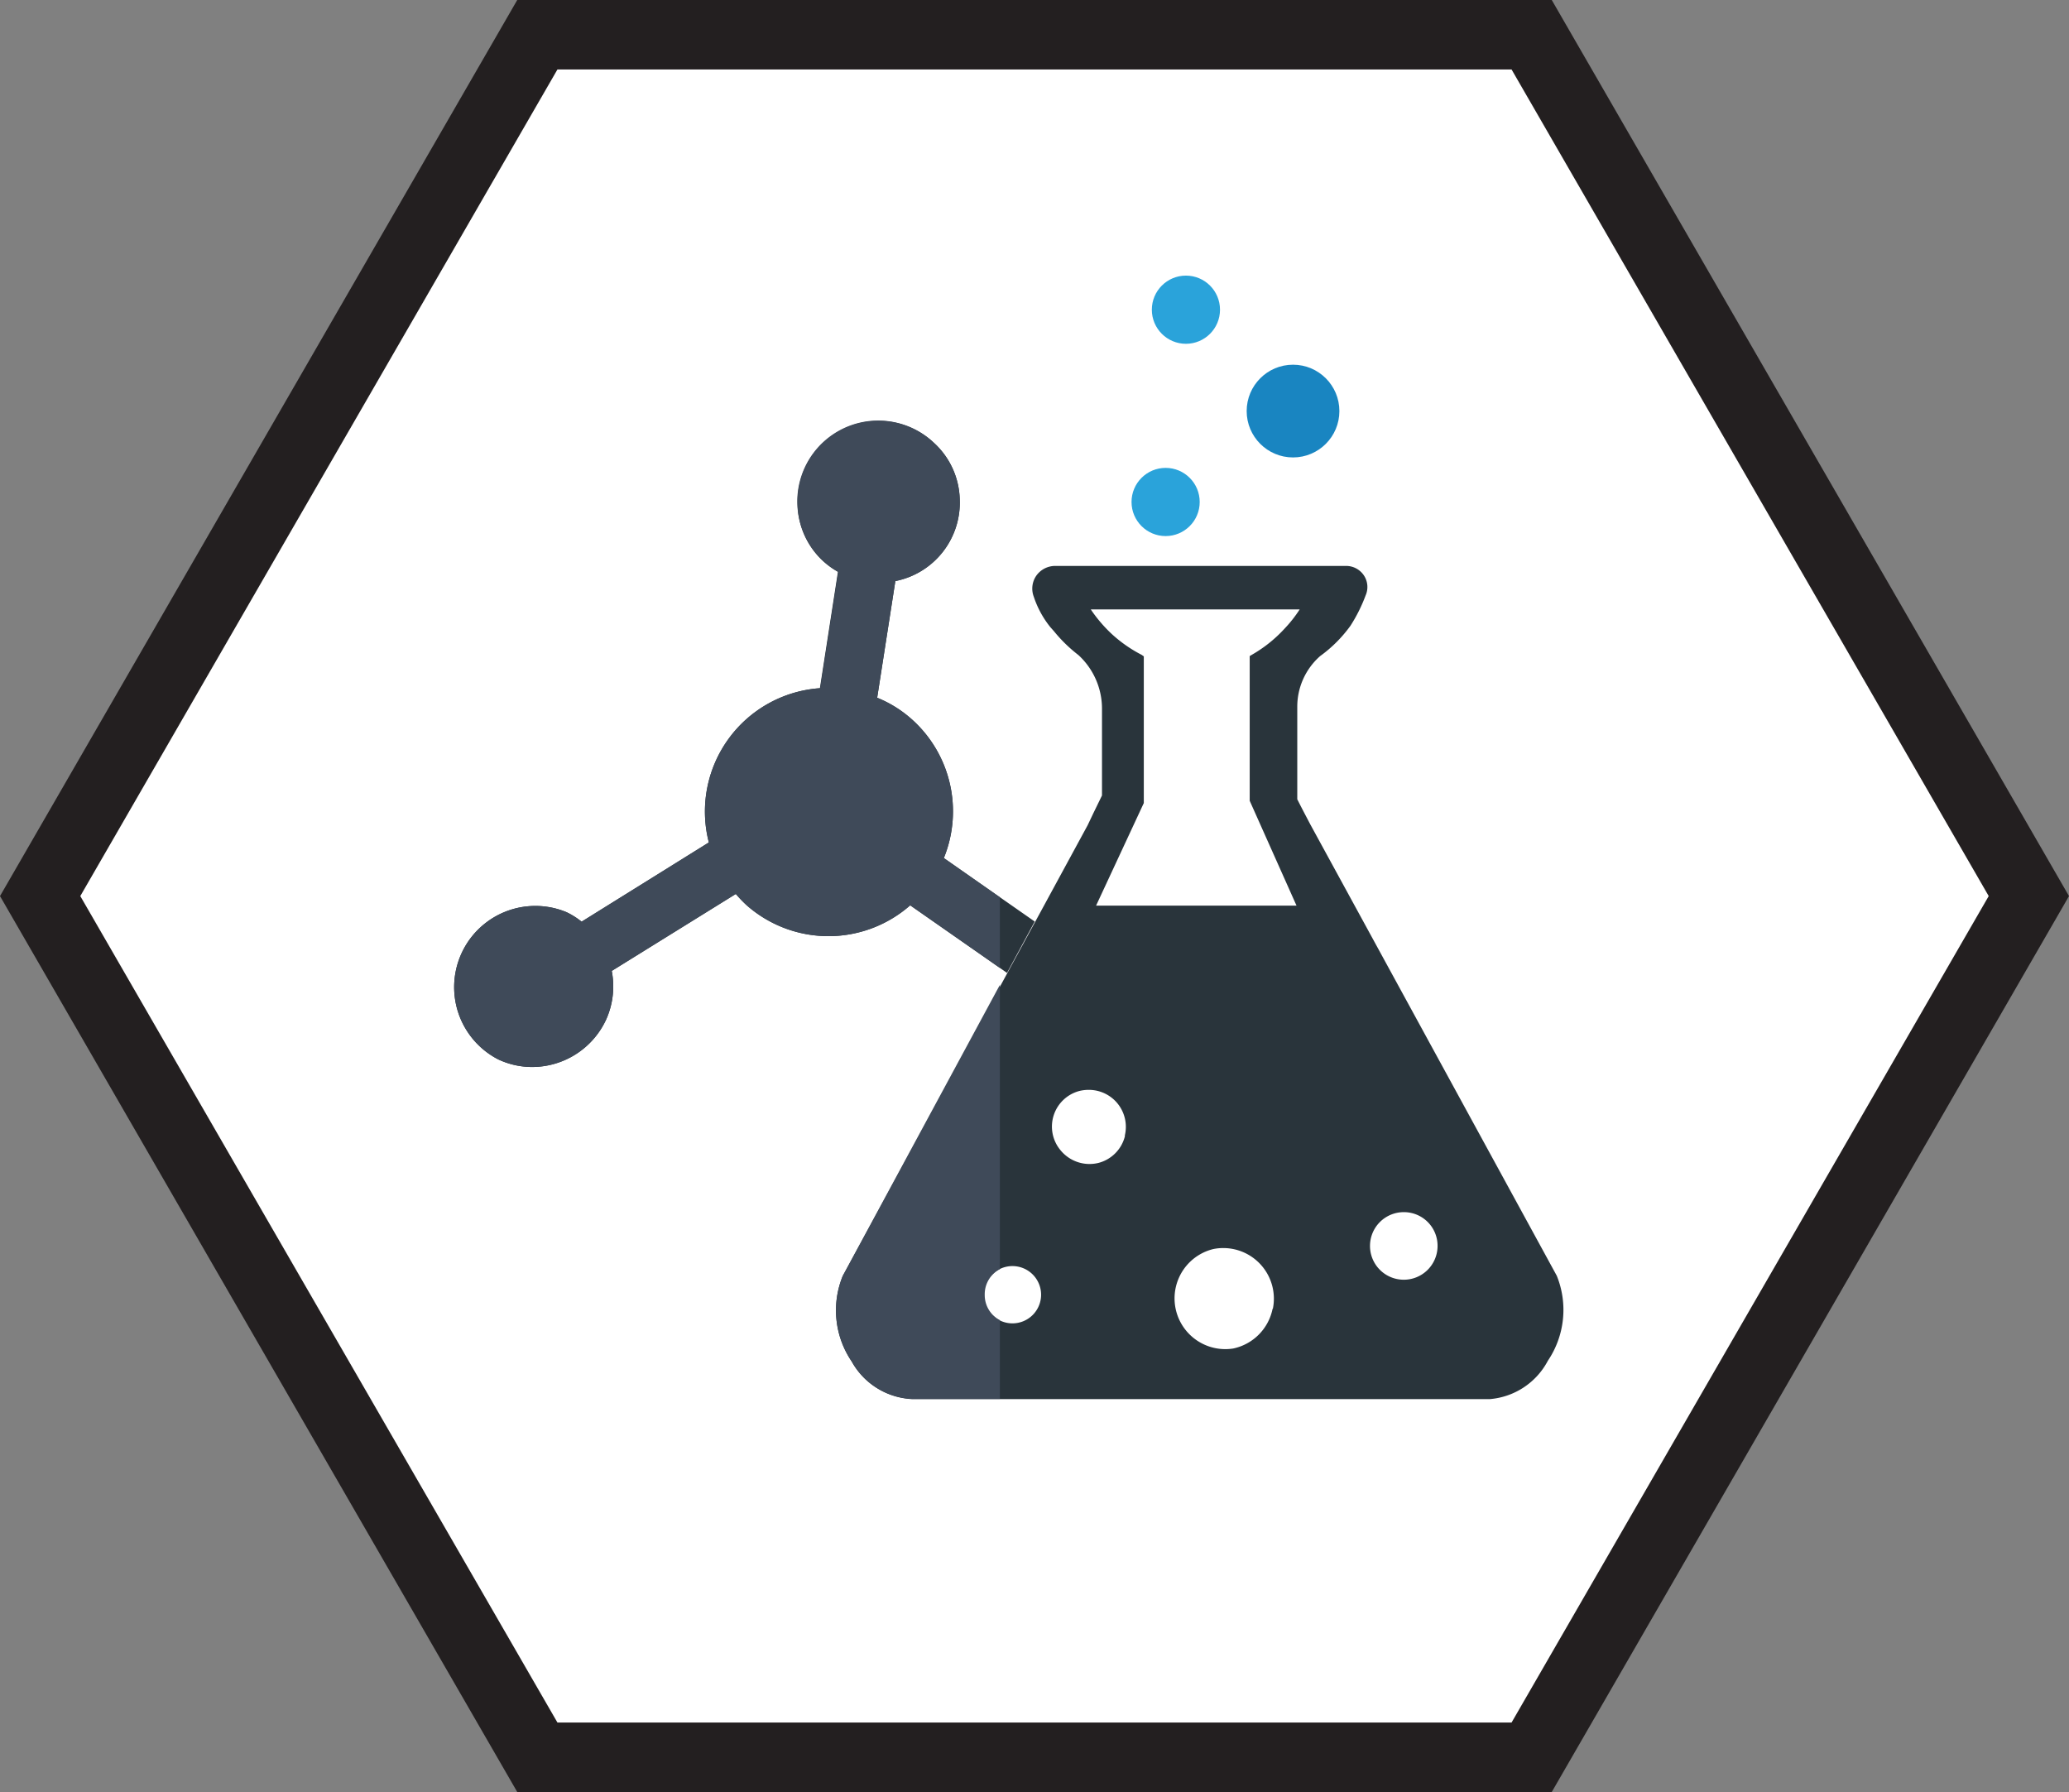 <svg xmlns="http://www.w3.org/2000/svg" viewBox="0 0 136.57 118.27"><rect x="0" y="0" width="136.57" height="118.27" fill="#808080" stroke="none"/><defs><style>.cls-1{fill:#fff;stroke:#231f20;stroke-miterlimit:10;stroke-width:4.59px;}.cls-2{fill:none;}.cls-3{fill:#29343b;}.cls-4{fill:#1985c1;}.cls-5{fill:#2aa3da;}.cls-6{fill:#3f4a59;}</style></defs><title>cart5</title><g id="Layer_2" data-name="Layer 2"><g id="Layer_4" data-name="Layer 4"><polygon class="cls-1" points="101.1 2.29 35.47 2.29 2.65 59.14 35.47 115.98 101.1 115.98 133.92 59.14 101.1 2.29"/><path class="cls-2" d="M80.75,82.36a3.14,3.14,0,0,0-.68.07,3.35,3.35,0,1,0,4,3.95,3.34,3.34,0,0,0-3.27-4Z"/><path class="cls-2" d="M92.67,80a2.23,2.23,0,1,0,2.22,2.23A2.23,2.23,0,0,0,92.67,80Z"/><path class="cls-2" d="M71.88,72a2.56,2.56,0,0,0-.62.07A2.43,2.43,0,0,0,70,75.91a2.47,2.47,0,0,0,2.53.85A2.44,2.44,0,0,0,71.88,72Z"/><path class="cls-2" d="M72.35,59.77H85.59L82.5,52.85V43.3l.15-.09a8.94,8.94,0,0,0,2.15-1.72,8.66,8.66,0,0,0,1-1.27H72a9.44,9.44,0,0,0,1.36,1.6,9,9,0,0,0,2,1.4l.17.09,0,9.68Z"/><path class="cls-2" d="M66.83,83.56a1.89,1.89,0,1,0,1.89,1.89A1.89,1.89,0,0,0,66.83,83.56Z"/><path class="cls-3" d="M68.3,60.82l-6-4.19a8.15,8.15,0,0,0-2.14-9.18,7.83,7.83,0,0,0-2.26-1.4l1.2-7.7a5.28,5.28,0,0,0,4.25-5.41,5.23,5.23,0,0,0-1.7-3.71,5.34,5.34,0,0,0-9,4.1,5.19,5.19,0,0,0,2.66,4.41l-1.19,7.68A8.16,8.16,0,0,0,46.79,55.6l-8.4,5.23a5,5,0,0,0-1-.63,5.36,5.36,0,0,0-4.5,9.72,5.26,5.26,0,0,0,2.23.5A5.39,5.39,0,0,0,40,67.31a5.32,5.32,0,0,0,.38-3.23L48.57,59a8.38,8.38,0,0,0,.72.75,8.17,8.17,0,0,0,10.79,0l6.39,4.46m-10.84,20a6,6,0,0,0,.59,5.65,4.82,4.82,0,0,0,4,2.48H98.33a4.77,4.77,0,0,0,3.84-2.53,6,6,0,0,0,.59-5.61L86.48,54.39c-.32-.61-.6-1.14-.85-1.64v-6.1a4.45,4.45,0,0,1,1.51-3.35,8.89,8.89,0,0,0,2-2,10.36,10.36,0,0,0,1-2,1.38,1.38,0,0,0-.11-1.32,1.41,1.41,0,0,0-1.17-.63H69.65A1.53,1.53,0,0,0,68.4,38a1.5,1.5,0,0,0-.16,1.39,6.38,6.38,0,0,0,1.09,2l.24.27a9.63,9.63,0,0,0,1.61,1.57,4.8,4.8,0,0,1,1.56,3.56v5.71l-.56,1.15-.39.82Zm39.26-1.93A2.23,2.23,0,1,1,92.67,80,2.22,2.22,0,0,1,94.89,82.27ZM84,86.38A3.36,3.36,0,0,1,81.4,89a3.35,3.35,0,0,1-1.33-6.56,3.14,3.14,0,0,1,.68-.07,3.34,3.34,0,0,1,3.27,4ZM74.25,75a2.43,2.43,0,0,1-1.74,1.75A2.47,2.47,0,0,1,70,75.91,2.43,2.43,0,0,1,71.26,72a2.56,2.56,0,0,1,.62-.07,2.44,2.44,0,0,1,2.37,3ZM68.72,85.45a1.89,1.89,0,1,1-1.89-1.89A1.89,1.89,0,0,1,68.72,85.45Zm6.64-42.23a9,9,0,0,1-2-1.4A9.44,9.44,0,0,1,72,40.22H85.79a8.66,8.66,0,0,1-1,1.27,8.94,8.94,0,0,1-2.15,1.72l-.15.09v9.55l3.09,6.92H72.35L75.5,53l0-9.68Z"/><circle class="cls-4" cx="85.35" cy="27.13" r="3.06"/><circle class="cls-5" cx="78.28" cy="20.44" r="2.25"/><circle class="cls-5" cx="76.94" cy="33.13" r="2.25"/><path class="cls-6" d="M62.3,56.63a8.15,8.15,0,0,0-2.14-9.18,7.83,7.83,0,0,0-2.26-1.4l1.2-7.7a5.28,5.28,0,0,0,4.25-5.41,5.23,5.23,0,0,0-1.7-3.71,5.34,5.34,0,1,0-6.32,8.51l-1.19,7.68A8.16,8.16,0,0,0,46.79,55.6l-8.4,5.23a5,5,0,0,0-1-.63,5.36,5.36,0,0,0-4.5,9.72,5.26,5.26,0,0,0,2.23.5A5.39,5.39,0,0,0,40,67.31a5.32,5.32,0,0,0,.38-3.23L48.57,59a8.38,8.38,0,0,0,.72.75,8.17,8.17,0,0,0,10.79,0L66,63.88V59.22Z"/><path class="cls-6" d="M65,85.45A1.87,1.87,0,0,1,66,83.76h0V65L55.63,84.2a6,6,0,0,0,.59,5.65,4.82,4.82,0,0,0,4,2.48H66v-5.2A1.87,1.87,0,0,1,65,85.45Z"/></g></g></svg>